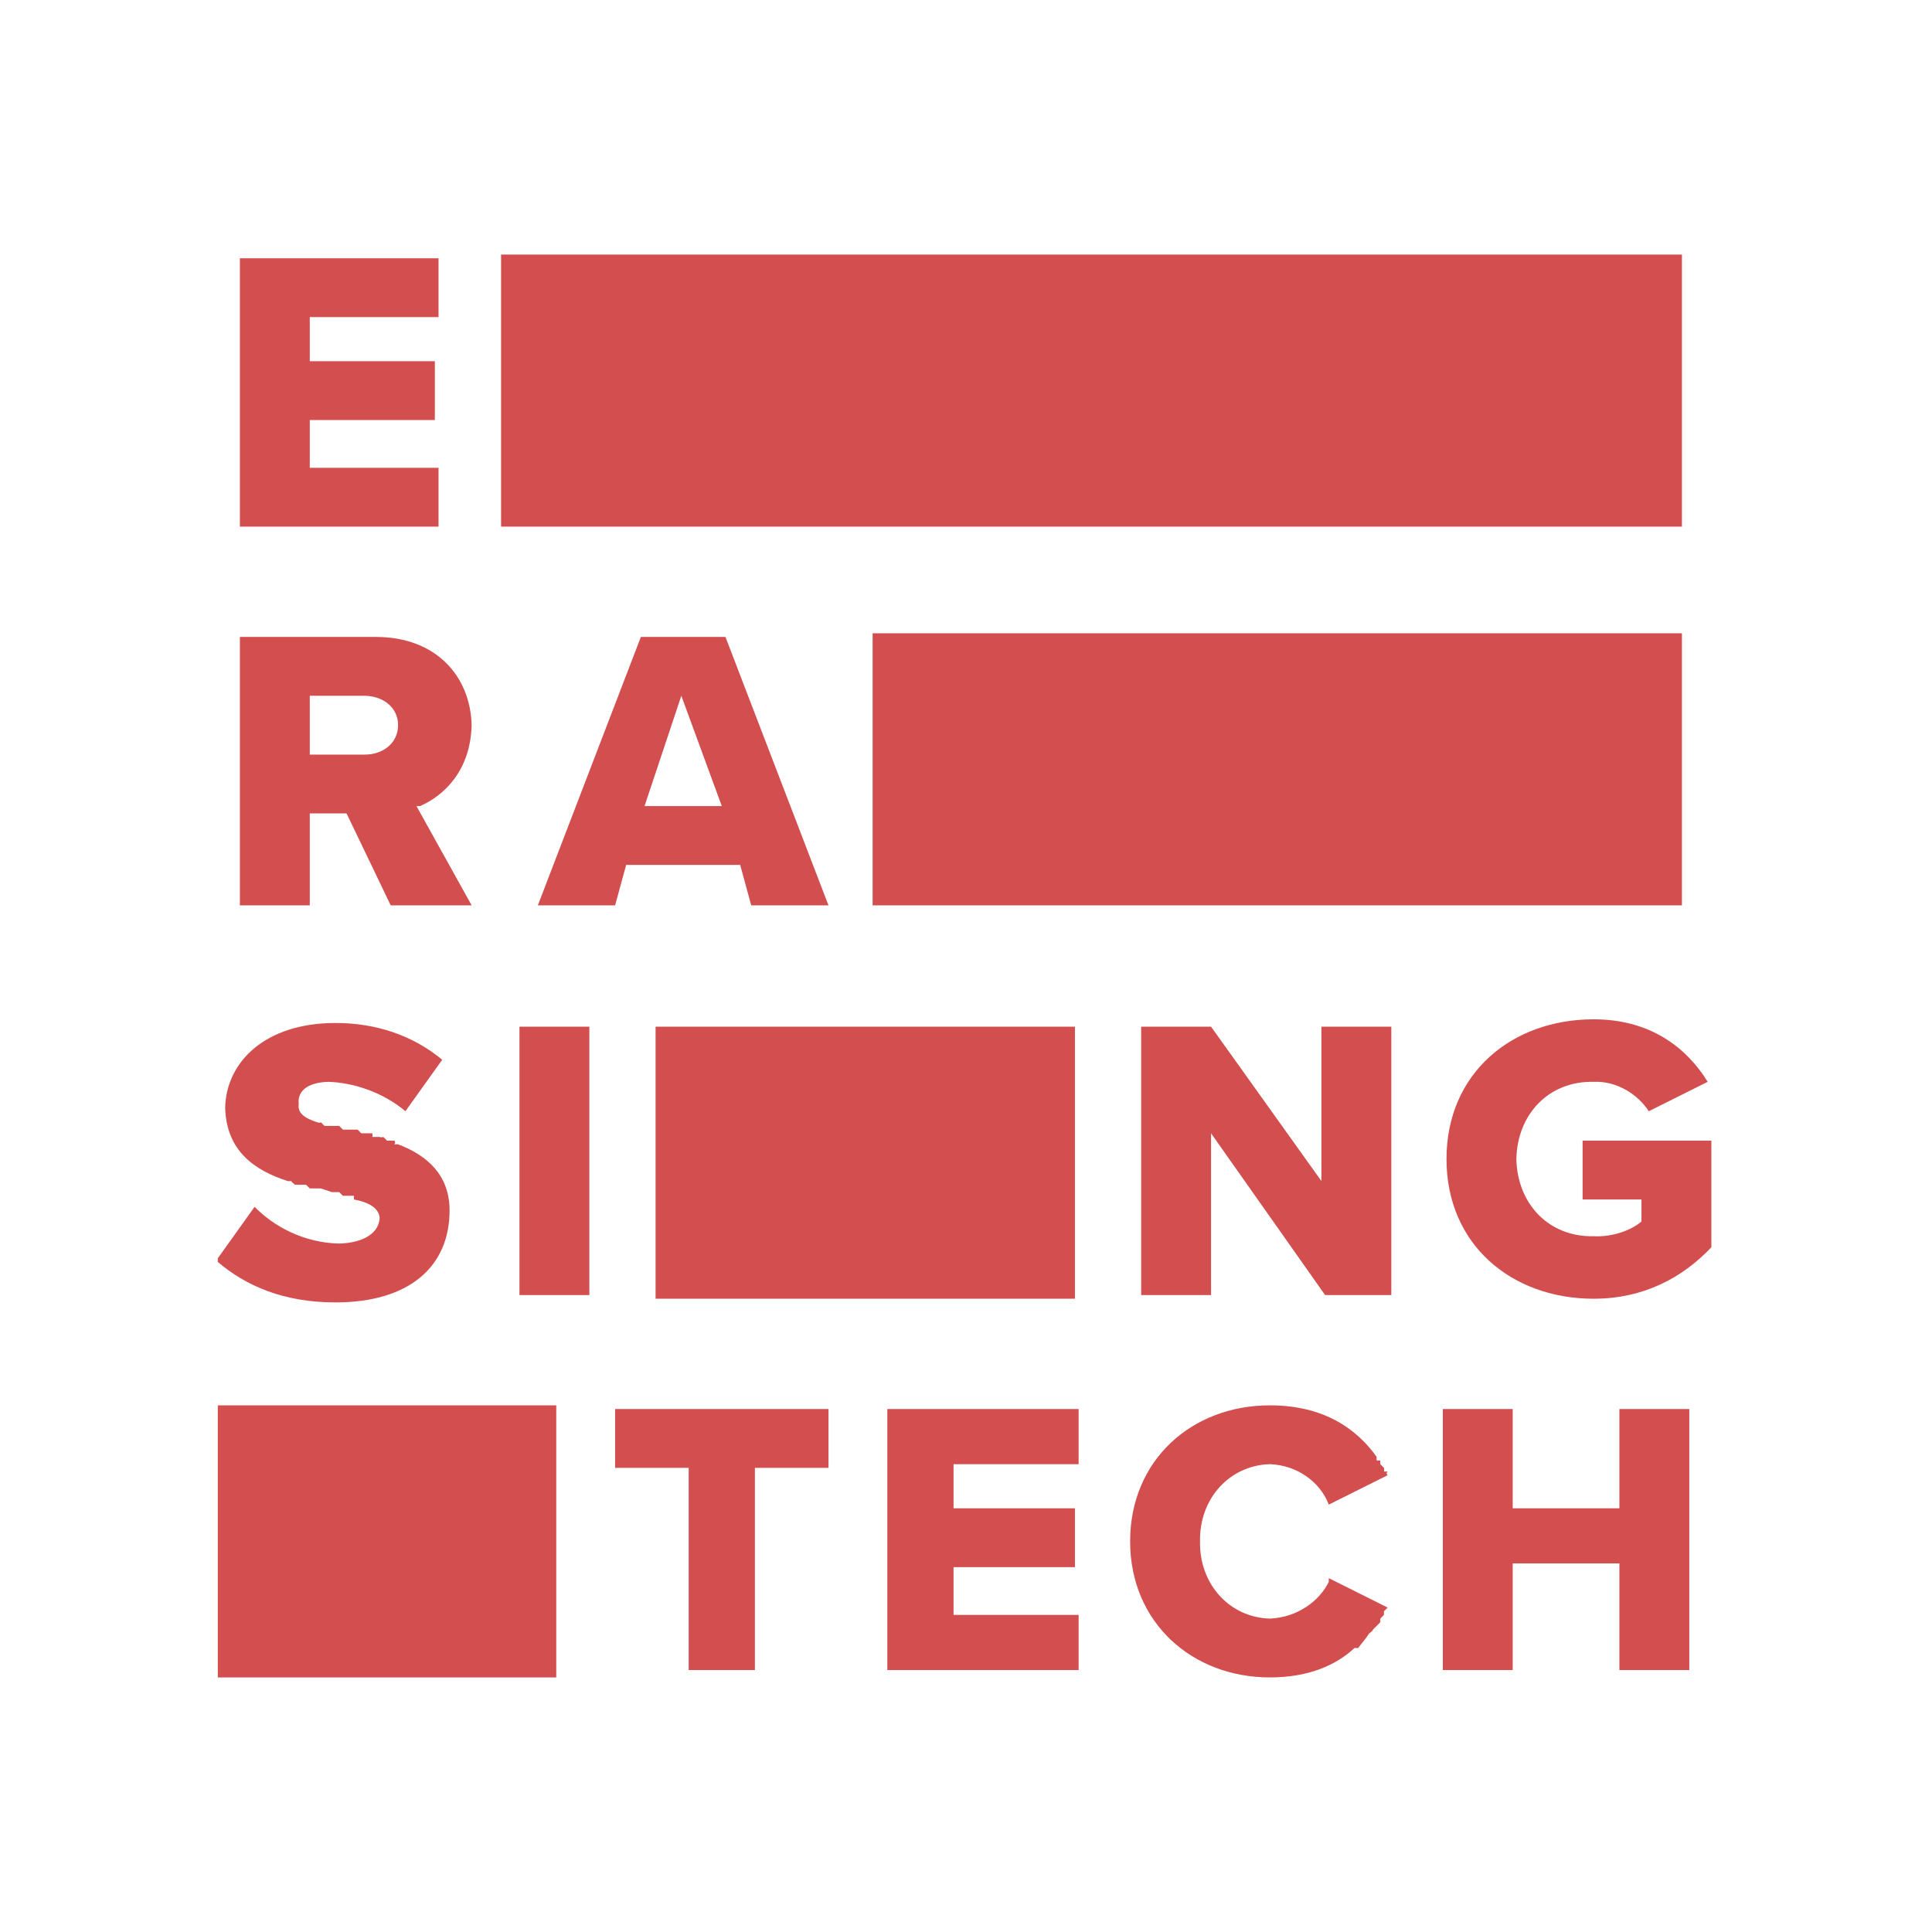 <?xml version="1.0" encoding="UTF-8"?>
<svg width="683px" height="683px" viewBox="0 0 683 683" version="1.1" xmlns="http://www.w3.org/2000/svg" xmlns:xlink="http://www.w3.org/1999/xlink">
    <title>favicon</title>
    <g id="favicon" stroke="none" stroke-width="1" fill="none" fill-rule="evenodd">
        <path d="M196.645,496.819 L196.645,593 L77,593 L77,496.819 L196.645,496.819 Z M448.941,496.819 C468.344,496.819 479.861,505.447 486.655,515.016 L486.655,516.315 L486.655,516.315 L487.956,516.315 L487.956,516.315 L487.956,517.615 L487.956,517.615 L489.256,518.915 L489.256,518.915 L489.256,518.915 C489.278,519.366 489.42,519.619 489.256,520.214 L490.557,520.214 C490.037,520.758 490.103,520.885 490.557,521.514 L490.557,521.514 L469.749,531.912 C466.821,524.14 458.862,518.007 448.941,517.615 C434.707,518.007 423.956,529.716 424.232,544.91 C423.956,560.103 434.707,571.812 448.941,572.204 C458.696,571.812 466.546,565.889 469.749,559.207 L469.749,557.907 L490.557,568.305 L490.557,568.305 L490.557,568.305 L489.256,569.605 L489.256,569.605 L489.256,570.904 C489.231,570.53 489.088,570.778 489.256,570.904 L487.956,572.204 C488.348,572.02 488.194,572.268 487.956,572.204 L487.956,573.504 C487.477,573.382 487.395,573.505 487.956,573.504 L486.655,574.804 L486.655,574.804 L486.655,574.804 L486.655,574.804 L485.355,576.103 C485.377,576.315 484.998,576.797 484.054,577.403 L484.054,577.403 C482.797,579.402 481.47,580.774 480.153,582.602 L478.852,582.602 C472.313,588.679 462.609,593 448.941,593 C421.303,593 399.522,573.485 399.522,544.91 C399.522,516.195 421.303,496.819 448.941,496.819 Z M292.882,498.119 L292.882,518.915 L266.872,518.915 L266.872,590.401 L243.463,590.401 L243.463,518.915 L217.453,518.915 L217.453,498.119 L292.882,498.119 Z M381.315,498.119 L381.315,517.615 L337.099,517.615 L337.099,533.212 L380.015,533.212 L380.015,554.008 L337.099,554.008 L337.099,570.904 L381.315,570.904 L381.315,590.401 L313.69,590.401 L313.69,498.119 L381.315,498.119 Z M534.773,498.119 L534.773,533.212 L572.488,533.212 L572.488,498.119 L597.197,498.119 L597.197,590.401 L572.488,590.401 L572.488,552.708 L534.773,552.708 L534.773,590.401 L510.064,590.401 L510.064,498.119 L534.773,498.119 Z M118.616,361.646 C132.961,361.646 146.03,366.068 156.33,374.643 L156.33,374.643 L143.325,392.84 C135.237,386.019 124.817,382.721 116.015,382.442 C108.259,382.721 105.119,386.019 105.611,390.24 C105.119,393.377 107.501,395.236 112.113,396.739 L112.113,396.739 C112.837,396.953 112.965,396.991 113.414,396.739 L113.414,396.739 L113.414,396.739 L114.714,398.039 L114.714,398.039 L116.015,398.039 L116.015,398.039 L116.015,398.039 L116.015,398.039 L117.315,398.039 L117.315,398.039 L118.616,398.039 L118.616,398.039 L119.916,398.039 L119.916,398.039 L121.217,399.339 L121.217,399.339 L123.818,399.339 L123.818,399.339 L126.419,399.339 L126.419,399.339 L127.719,400.638 L127.719,400.638 L129.02,400.638 L129.02,400.638 L130.32,400.638 L130.32,400.638 L131.621,400.638 C131.622,401.226 131.792,401.27 131.621,401.938 L132.921,401.938 L132.921,401.938 L134.222,401.938 C134.679,402.083 134.849,402.134 135.522,401.938 L135.522,401.938 L135.522,401.938 L136.823,403.238 L136.823,403.238 L138.123,403.238 C138.208,403.233 138.374,403.292 138.123,403.238 L139.424,403.238 C139.694,403.783 139.858,403.846 139.424,404.537 L140.724,404.537 C150.858,408.392 158.931,415.25 158.931,427.933 C158.931,447.667 144.8,460.426 118.616,460.426 C100.277,460.426 86.978,454.589 77,446.129 L77,444.829 L90.005,426.633 C96.84,433.617 107.403,439.351 119.916,439.63 C128.814,439.351 133.952,435.767 134.222,430.532 C133.952,427.328 130.885,425.125 125.118,424.034 L125.118,422.734 L125.118,422.734 L123.818,422.734 L123.818,422.734 L122.517,422.734 L122.517,422.734 L122.517,422.734 L122.517,422.734 L121.217,422.734 L121.217,422.734 L119.916,421.434 L119.916,421.434 L118.616,421.434 L118.616,421.434 L117.315,421.434 L117.315,421.434 L113.414,420.134 L113.414,420.134 L112.113,420.134 L112.113,420.134 L110.813,420.134 L110.813,420.134 L109.512,420.134 L109.512,420.134 L108.212,418.835 L108.212,418.835 L106.911,418.835 L106.911,418.835 L105.611,418.835 L105.611,418.835 L105.611,418.835 L105.611,418.835 L104.31,418.835 C103.634,418.19 103.124,418.038 103.01,417.535 L101.709,417.535 C90.162,413.799 79.997,407.013 79.601,391.54 C79.997,375.553 93.557,361.646 118.616,361.646 Z M563.384,360.346 C583.493,360.346 596.282,370.418 603.7,382.442 L603.7,382.442 L582.892,392.84 C579.165,387.117 571.885,382.107 563.384,382.442 C547.334,382.107 536.344,394.132 536.074,409.736 C536.344,425.341 547.334,437.366 563.384,437.031 C570.109,437.366 576.65,434.931 580.291,431.832 L580.291,431.832 L580.291,424.034 L559.483,424.034 L559.483,403.238 L605,403.238 L605,440.93 C594.723,451.825 580.877,459.127 563.384,459.127 C534.488,459.127 511.365,440.086 511.365,409.736 C511.365,379.387 534.488,360.346 563.384,360.346 Z M380.015,362.946 L380.015,459.127 L231.759,459.127 L231.759,362.946 L380.015,362.946 Z M208.35,362.946 L208.35,457.827 L183.64,457.827 L183.64,362.946 L208.35,362.946 Z M428.133,362.946 L467.148,417.535 L467.148,362.946 L491.857,362.946 L491.857,457.827 L468.448,457.827 L428.133,400.638 L428.133,457.827 L403.424,457.827 L403.424,362.946 L428.133,362.946 Z M256.468,225.173 L292.882,320.054 L265.571,320.054 L261.67,305.757 L221.355,305.757 L217.453,320.054 L190.143,320.054 L226.557,225.173 L256.468,225.173 Z M132.921,225.173 C154.207,225.173 166.302,239.114 166.734,256.367 C166.302,272.439 157.063,281.184 148.527,284.961 L147.227,284.961 C147.704,285.003 147.593,285.044 147.227,284.961 L147.227,284.961 L166.734,320.054 L138.123,320.054 L122.517,287.561 L109.512,287.561 L109.512,320.054 L84.803,320.054 L84.803,225.173 L132.921,225.173 Z M594.596,223.873 L594.596,320.054 L308.488,320.054 L308.488,223.873 L594.596,223.873 Z M240.862,245.969 L227.857,284.961 L255.167,284.961 L240.862,245.969 Z M129.02,245.969 L109.512,245.969 L109.512,266.765 L129.02,266.765 C135.308,266.765 140.724,262.744 140.724,256.367 C140.724,250.105 135.504,246.116 129.02,245.969 L129.02,245.969 Z M155.03,91.3 L155.03,112.096 L109.512,112.096 L109.512,127.693 L153.729,127.693 L153.729,148.488 L109.512,148.488 L109.512,165.385 L155.03,165.385 L155.03,186.181 L84.803,186.181 L84.803,91.3 L155.03,91.3 Z M594.596,90 L594.596,186.181 L177.138,186.181 L177.138,90 L594.596,90 Z" id="Shape-Copy" fill="#D34E4E" fill-rule="nonzero"></path>
    </g>
</svg>